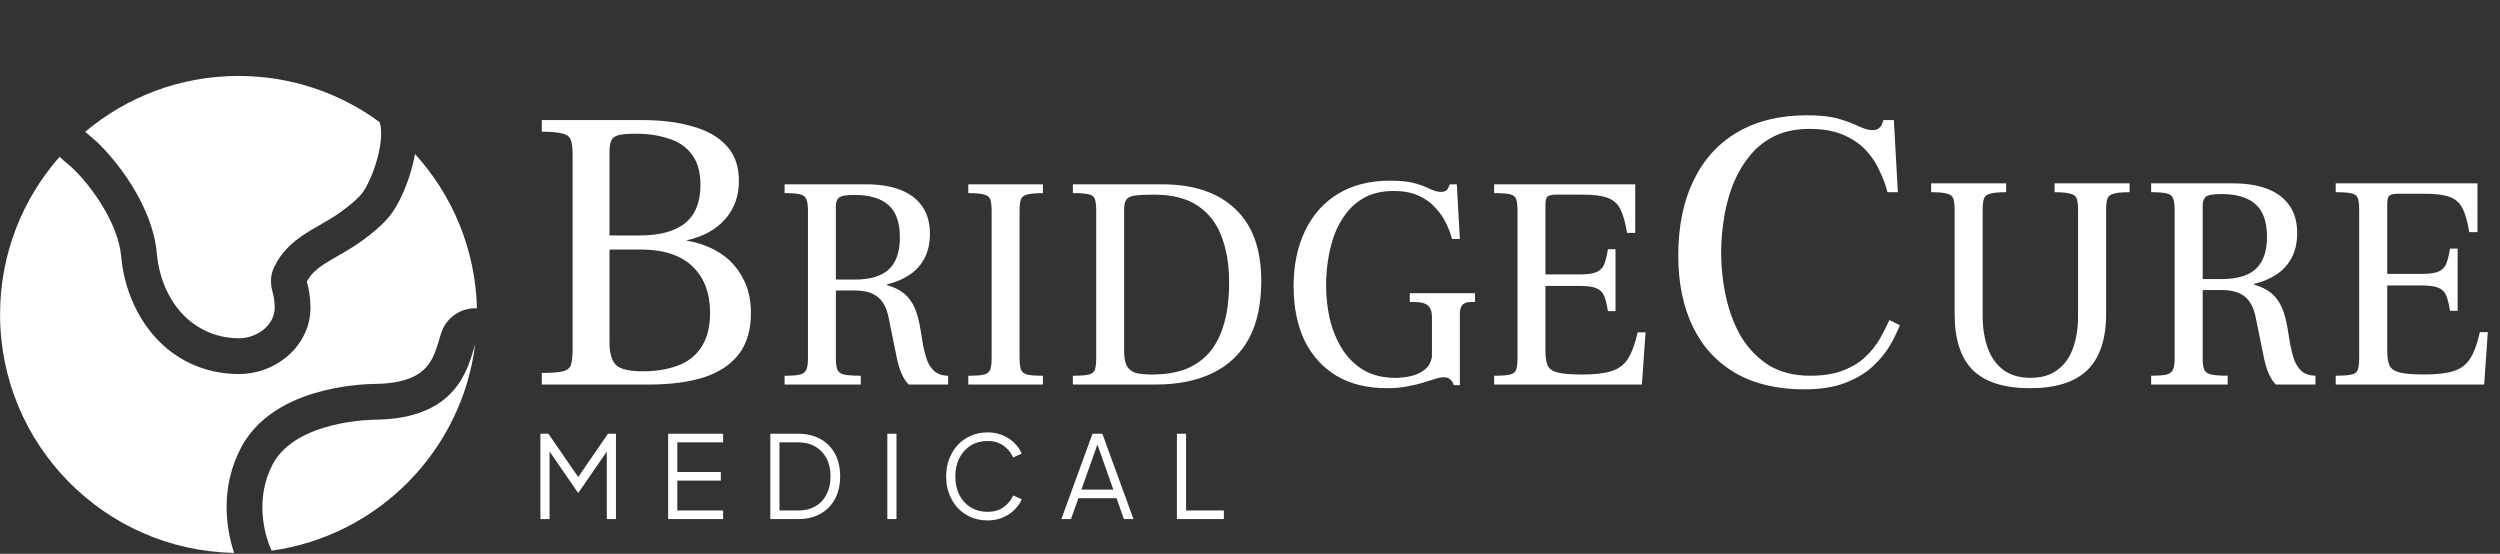 <svg width="1747" height="387" viewBox="0 0 1747 387" fill="none" xmlns="http://www.w3.org/2000/svg">
<rect x="0" y="0" width="1747" height="387" fill="#333333" stroke="none"/>
<path d="M378.592 268.713V260.593C385.499 260.593 390.446 260.22 393.432 259.473C396.419 258.727 398.286 257.14 399.032 254.713C399.779 252.287 400.152 248.647 400.152 243.793V108.833C400.152 103.98 399.779 100.433 399.032 98.193C398.286 95.767 396.419 94.18 393.432 93.433C390.446 92.5 385.499 92.033 378.592 92.033V83.913H448.872C462.312 83.913 474.072 85.407 484.152 88.393C494.232 91.193 502.072 95.673 507.672 101.833C513.459 107.993 516.352 116.207 516.352 126.473C516.352 136.927 513.179 145.793 506.832 153.073C500.486 160.353 491.526 165.3 479.952 167.913V168.193C488.726 169.687 496.472 172.58 503.192 176.873C509.912 181.167 515.139 186.86 518.872 193.953C522.792 200.86 524.752 209.167 524.752 218.873C524.752 230.447 521.952 239.967 516.352 247.433C510.752 254.713 502.632 260.127 491.992 263.673C481.352 267.033 468.472 268.713 453.352 268.713H378.592ZM449.152 259.473C458.299 259.473 466.419 258.167 473.512 255.553C480.606 252.94 486.112 248.647 490.032 242.673C494.139 236.513 496.192 228.487 496.192 218.593C496.192 204.78 492.086 193.953 483.872 186.113C475.659 178.273 463.526 174.353 447.472 174.353H425.912V239.033C425.912 246.873 427.499 252.287 430.672 255.273C433.846 258.073 440.006 259.473 449.152 259.473ZM425.912 164.553H446.632C461.006 164.553 471.739 161.66 478.832 155.873C485.926 150.087 489.472 141.22 489.472 129.273C489.472 120.127 487.419 112.94 483.312 107.713C479.392 102.487 473.979 98.847 467.072 96.793C460.352 94.553 452.699 93.433 444.112 93.433C438.512 93.433 434.406 93.807 431.792 94.553C429.366 95.3 427.779 96.607 427.032 98.473C426.286 100.34 425.912 102.953 425.912 106.313V164.553ZM548.278 268.713V262.565C553.366 262.565 557.041 262.283 559.302 261.717C561.564 261.011 562.977 259.809 563.542 258.113C564.249 256.417 564.602 253.944 564.602 250.693V147.025C564.602 143.633 564.249 141.089 563.542 139.393C562.977 137.556 561.493 136.355 559.09 135.789C556.829 135.224 553.225 134.941 548.278 134.941V128.793H605.306C614.493 128.793 622.408 130.065 629.05 132.609C635.693 135.153 640.781 138.969 644.314 144.057C647.989 149.145 649.826 155.576 649.826 163.349C649.826 169.992 648.554 175.716 646.01 180.521C643.466 185.327 639.933 189.213 635.41 192.181C630.888 195.149 625.658 197.34 619.722 198.753V199.177C624.669 200.591 628.697 202.569 631.806 205.113C634.916 207.657 637.389 211.049 639.226 215.289C641.064 219.529 642.477 224.971 643.466 231.613L644.738 239.457C645.586 244.263 646.646 248.432 647.918 251.965C649.332 255.357 651.169 257.972 653.43 259.809C655.833 261.647 658.872 262.565 662.546 262.565V268.713H634.986C633.149 266.876 631.524 264.403 630.11 261.293C628.697 258.184 627.496 254.156 626.506 249.209L621.206 223.133C619.934 216.067 617.461 210.979 613.786 207.869C610.112 204.619 604.529 202.993 597.038 202.993H584.106V250.693C584.106 254.085 584.46 256.629 585.166 258.325C585.873 260.021 587.428 261.152 589.83 261.717C592.374 262.283 596.261 262.565 601.49 262.565V268.713H548.278ZM584.106 195.361H597.25C607.992 195.361 615.906 193.029 620.994 188.365C626.224 183.56 628.838 176.069 628.838 165.893C628.838 155.576 626.224 148.085 620.994 143.421C615.765 138.616 607.78 136.213 597.038 136.213C591.385 136.213 587.781 136.849 586.226 138.121C584.813 139.393 584.106 141.372 584.106 144.057V195.361ZM676.638 268.713V262.565C681.867 262.565 685.612 262.283 687.874 261.717C690.135 261.011 691.548 259.739 692.114 257.901C692.679 256.064 692.962 253.379 692.962 249.845V147.873C692.962 144.199 692.679 141.443 692.114 139.605C691.548 137.768 690.135 136.567 687.874 136.001C685.612 135.295 681.867 134.941 676.638 134.941V128.793H728.79V134.941C723.702 134.941 719.956 135.295 717.554 136.001C715.292 136.567 713.879 137.768 713.314 139.605C712.748 141.443 712.466 144.199 712.466 147.873V249.845C712.466 253.379 712.748 256.064 713.314 257.901C713.879 259.739 715.292 261.011 717.554 261.717C719.956 262.283 723.702 262.565 728.79 262.565V268.713H676.638ZM749.72 268.713V262.565C754.949 262.565 758.694 262.283 760.956 261.717C763.217 261.152 764.63 259.951 765.196 258.113C765.761 256.276 766.044 253.52 766.044 249.845V147.661C766.044 143.987 765.761 141.231 765.196 139.393C764.63 137.556 763.217 136.355 760.956 135.789C758.694 135.224 754.949 134.941 749.72 134.941V128.793H812.684C834.59 128.935 851.48 134.729 863.352 146.177C875.365 157.484 881.372 174.232 881.372 196.421C881.372 212.533 878.474 225.96 872.68 236.701C866.885 247.301 858.476 255.287 847.452 260.657C836.428 266.028 823.142 268.713 807.596 268.713H749.72ZM805.476 261.717C813.249 261.717 820.386 260.657 826.888 258.537C833.389 256.276 839.042 252.672 843.848 247.725C848.653 242.637 852.328 235.995 854.872 227.797C857.557 219.459 858.9 209.283 858.9 197.269C858.9 184.973 857.133 174.303 853.6 165.257C850.208 156.071 844.696 148.933 837.064 143.845C829.573 138.757 819.68 136.143 807.384 136.001C801.024 136.001 796.289 136.213 793.18 136.637C790.07 137.061 788.021 138.051 787.032 139.605C786.042 141.019 785.548 143.28 785.548 146.389V245.393C785.548 249.916 786.184 253.379 787.456 255.781C788.869 258.184 790.989 259.809 793.816 260.657C796.784 261.364 800.67 261.717 805.476 261.717ZM969.057 271.257C955.348 271.257 943.617 268.36 933.865 262.565C924.254 256.771 916.834 248.573 911.605 237.973C906.517 227.232 903.973 214.583 903.973 200.025C903.973 185.185 906.658 172.253 912.029 161.229C917.4 150.064 925.102 141.443 935.137 135.365C945.172 129.288 957.256 126.249 971.389 126.249C978.738 126.249 984.604 126.885 988.985 128.157C993.366 129.429 996.9 130.772 999.585 132.185C1002.27 133.457 1004.74 134.093 1007 134.093C1008.42 134.093 1009.55 133.811 1010.4 133.245C1011.24 132.68 1011.81 131.973 1012.09 131.125L1013.15 128.793H1018.03L1020.15 166.953H1014.64C1013.79 163.561 1012.45 159.957 1010.61 156.141C1008.77 152.184 1006.23 148.509 1002.98 145.117C999.868 141.584 995.91 138.757 991.105 136.637C986.441 134.517 980.717 133.457 973.933 133.457C966.301 133.457 959.729 134.871 954.217 137.697C948.846 140.524 944.324 144.34 940.649 149.145C937.116 153.809 934.289 159.039 932.169 164.833C930.19 170.628 928.777 176.493 927.929 182.429C927.081 188.365 926.657 193.948 926.657 199.177C926.657 207.092 927.505 214.936 929.201 222.709C931.038 230.341 933.865 237.267 937.681 243.485C941.497 249.704 946.514 254.721 952.733 258.537C958.952 262.212 966.442 264.049 975.205 264.049C978.88 264.049 982.484 263.625 986.017 262.777C989.692 261.929 992.872 260.445 995.557 258.325C998.242 256.205 999.938 253.237 1000.64 249.421V221.437C1000.64 217.763 999.726 215.148 997.889 213.593C996.193 211.897 993.084 211.049 988.561 211.049H985.169V204.901H1030.75V211.049H1027.78C1025.1 211.049 1023.12 211.756 1021.84 213.169C1020.71 214.441 1020.15 216.703 1020.15 219.953V269.137H1015.91C1015.34 267.3 1014.5 265.957 1013.36 265.109C1012.38 264.12 1010.89 263.625 1008.91 263.625C1007.08 263.625 1004.96 264.049 1002.55 264.897C1000.29 265.604 997.536 266.452 994.285 267.441C991.176 268.431 987.572 269.279 983.473 269.985C979.374 270.833 974.569 271.257 969.057 271.257ZM1044.12 268.713V262.565C1049.35 262.565 1053.09 262.283 1055.35 261.717C1057.62 261.152 1059.03 259.951 1059.59 258.113C1060.16 256.276 1060.44 253.52 1060.44 249.845V147.661C1060.44 143.987 1060.16 141.231 1059.59 139.393C1059.03 137.556 1057.62 136.355 1055.35 135.789C1053.09 135.224 1049.35 134.941 1044.12 134.941V128.793H1142.7V162.713H1136.97C1135.84 155.788 1134.36 150.417 1132.52 146.601C1130.68 142.644 1127.72 139.888 1123.62 138.333C1119.66 136.779 1113.8 136.001 1106.02 136.001H1087.58C1084.33 136.001 1082.21 136.496 1081.22 137.485C1080.37 138.333 1079.95 140.383 1079.95 143.633V191.757H1103.9C1109.41 191.757 1113.37 191.192 1115.77 190.061C1118.32 188.931 1120.08 187.093 1121.07 184.549C1122.06 182.005 1122.91 178.543 1123.62 174.161H1128.92V217.409H1123.62C1122.91 213.028 1122.06 209.565 1121.07 207.021C1120.08 204.477 1118.32 202.64 1115.77 201.509C1113.37 200.379 1109.41 199.813 1103.9 199.813H1079.95V245.181C1079.95 249.845 1080.51 253.379 1081.64 255.781C1082.91 258.043 1085.39 259.597 1089.06 260.445C1092.74 261.293 1098.32 261.717 1105.81 261.717C1114.29 261.717 1121 260.94 1125.95 259.385C1131.04 257.831 1134.92 254.933 1137.61 250.693C1140.3 246.453 1142.56 240.305 1144.39 232.249H1149.91L1147.36 268.713H1044.12ZM1260.7 272.073C1241.85 272.073 1225.8 268.247 1212.54 260.593C1199.48 252.94 1189.58 242.113 1182.86 228.113C1176.14 214.113 1172.78 197.593 1172.78 178.553C1172.78 158.207 1176.33 140.753 1183.42 126.193C1190.52 111.447 1200.78 100.153 1214.22 92.313C1227.66 84.473 1243.9 80.553 1262.94 80.553C1271.9 80.553 1279.28 81.393 1285.06 83.073C1290.85 84.753 1295.52 86.527 1299.06 88.393C1302.8 90.073 1305.88 90.913 1308.3 90.913C1310.36 90.913 1311.85 90.54 1312.78 89.793C1313.9 88.86 1314.65 87.927 1315.02 86.993L1316.14 83.913H1323.42L1326.22 134.313H1318.94C1317.82 129.647 1316.05 124.793 1313.62 119.753C1311.38 114.527 1308.21 109.673 1304.1 105.193C1300 100.713 1294.68 97.073 1288.14 94.273C1281.8 91.473 1273.96 90.073 1264.62 90.073C1254.54 90.073 1245.96 91.94 1238.86 95.673C1231.77 99.407 1225.89 104.447 1221.22 110.793C1216.56 116.953 1212.82 123.86 1210.02 131.513C1207.41 138.98 1205.54 146.633 1204.42 154.473C1203.3 162.127 1202.74 169.313 1202.74 176.033C1202.74 186.673 1203.86 197.127 1206.1 207.393C1208.34 217.66 1211.89 226.993 1216.74 235.393C1221.78 243.607 1228.22 250.233 1236.06 255.273C1244.09 260.127 1253.7 262.553 1264.9 262.553C1274.05 262.553 1281.7 261.34 1287.86 258.913C1294.21 256.487 1299.44 253.313 1303.54 249.393C1307.65 245.473 1311.01 241.273 1313.62 236.793C1316.24 232.127 1318.48 227.74 1320.34 223.633L1327.62 227.273C1325.94 231.567 1323.61 236.327 1320.62 241.553C1317.64 246.593 1313.62 251.447 1308.58 256.113C1303.54 260.78 1297.1 264.607 1289.26 267.593C1281.61 270.58 1272.09 272.073 1260.7 272.073ZM1418.5 271.269C1400.61 271.269 1387.33 267.08 1378.67 258.702C1370.15 250.182 1365.89 237.047 1365.89 219.297V147.09C1365.89 143.398 1365.6 140.7 1365.03 138.996C1364.47 137.15 1363.05 135.943 1360.77 135.375C1358.5 134.665 1354.74 134.31 1349.49 134.31V128.133H1401.88V134.31C1396.77 134.31 1393.01 134.665 1390.59 135.375C1388.32 135.943 1386.9 137.15 1386.33 138.996C1385.77 140.7 1385.48 143.398 1385.48 147.09V220.575C1385.48 229.237 1386.69 236.834 1389.1 243.366C1391.52 249.898 1395.21 255.01 1400.18 258.702C1405.15 262.252 1411.4 264.027 1418.92 264.027C1426.45 264.027 1432.63 262.252 1437.45 258.702C1442.42 255.152 1446.12 250.111 1448.53 243.579C1450.94 237.047 1452.15 229.379 1452.15 220.575V147.09C1452.15 143.398 1451.87 140.7 1451.3 138.996C1450.73 137.15 1449.24 135.943 1446.83 135.375C1444.55 134.665 1440.86 134.31 1435.75 134.31V128.133H1488.15V134.31C1482.89 134.31 1479.13 134.665 1476.86 135.375C1474.59 135.943 1473.17 137.15 1472.6 138.996C1472.03 140.7 1471.75 143.398 1471.75 147.09V219.297C1471.75 237.047 1467.35 250.182 1458.54 258.702C1449.88 267.08 1436.53 271.269 1418.5 271.269ZM1503.24 268.713V262.536C1508.35 262.536 1512.04 262.252 1514.31 261.684C1516.59 260.974 1518.01 259.767 1518.57 258.063C1519.28 256.359 1519.64 253.874 1519.64 250.608V146.451C1519.64 143.043 1519.28 140.487 1518.57 138.783C1518.01 136.937 1516.52 135.73 1514.1 135.162C1511.83 134.594 1508.21 134.31 1503.24 134.31V128.133H1560.54C1569.77 128.133 1577.72 129.411 1584.39 131.967C1591.07 134.523 1596.18 138.357 1599.73 143.469C1603.42 148.581 1605.27 155.042 1605.27 162.852C1605.27 169.526 1603.99 175.277 1601.43 180.105C1598.88 184.933 1595.33 188.838 1590.78 191.82C1586.24 194.802 1580.98 197.003 1575.02 198.423V198.849C1579.99 200.269 1584.04 202.257 1587.16 204.813C1590.28 207.369 1592.77 210.777 1594.62 215.037C1596.46 219.297 1597.88 224.764 1598.88 231.438L1600.15 239.319C1601.01 244.147 1602.07 248.336 1603.35 251.886C1604.77 255.294 1606.61 257.921 1608.89 259.767C1611.3 261.613 1614.35 262.536 1618.05 262.536V268.713H1590.36C1588.51 266.867 1586.88 264.382 1585.46 261.258C1584.04 258.134 1582.83 254.087 1581.84 249.117L1576.51 222.918C1575.23 215.818 1572.75 210.706 1569.06 207.582C1565.36 204.316 1559.75 202.683 1552.23 202.683H1539.24V250.608C1539.24 254.016 1539.59 256.572 1540.3 258.276C1541.01 259.98 1542.57 261.116 1544.99 261.684C1547.54 262.252 1551.45 262.536 1556.7 262.536V268.713H1503.24ZM1539.24 195.015H1552.44C1563.23 195.015 1571.19 192.672 1576.3 187.986C1581.55 183.158 1584.18 175.632 1584.18 165.408C1584.18 155.042 1581.55 147.516 1576.3 142.83C1571.04 138.002 1563.02 135.588 1552.23 135.588C1546.55 135.588 1542.93 136.227 1541.37 137.505C1539.95 138.783 1539.24 140.771 1539.24 143.469V195.015ZM1632.2 268.713V262.536C1637.46 262.536 1641.22 262.252 1643.49 261.684C1645.76 261.116 1647.18 259.909 1647.75 258.063C1648.32 256.217 1648.6 253.448 1648.6 249.756V147.09C1648.6 143.398 1648.32 140.629 1647.75 138.783C1647.18 136.937 1645.76 135.73 1643.49 135.162C1641.22 134.594 1637.46 134.31 1632.2 134.31V128.133H1731.25V162.213H1725.5C1724.36 155.255 1722.87 149.859 1721.02 146.025C1719.18 142.049 1716.2 139.28 1712.08 137.718C1708.1 136.156 1702.21 135.375 1694.4 135.375H1675.87C1672.6 135.375 1670.47 135.872 1669.48 136.866C1668.63 137.718 1668.2 139.777 1668.2 143.043V191.394H1692.27C1697.81 191.394 1701.78 190.826 1704.2 189.69C1706.75 188.554 1708.53 186.708 1709.52 184.152C1710.52 181.596 1711.37 178.117 1712.08 173.715H1717.4V217.167H1712.08C1711.37 212.765 1710.52 209.286 1709.52 206.73C1708.53 204.174 1706.75 202.328 1704.2 201.192C1701.78 200.056 1697.81 199.488 1692.27 199.488H1668.2V245.07C1668.2 249.756 1668.77 253.306 1669.9 255.72C1671.18 257.992 1673.67 259.554 1677.36 260.406C1681.05 261.258 1686.66 261.684 1694.19 261.684C1702.71 261.684 1709.45 260.903 1714.42 259.341C1719.53 257.779 1723.44 254.868 1726.14 250.608C1728.83 246.348 1731.11 240.171 1732.95 232.077H1738.49L1735.93 268.713H1632.2Z" fill="white"/>
<path d="M377.632 362.713V303.113H383.232L405.632 335.593H402.512L424.832 303.113H430.432V362.713H424.032V311.753L426.112 312.553L404.192 344.313H403.872L382.032 312.553L384.032 311.753V362.713H377.632ZM466.907 362.713V303.113H505.307V309.113H473.307V329.833H503.707V335.833H473.307V356.713H505.307V362.713H466.907ZM538.292 362.713V303.113H557.892C563.812 303.113 568.958 304.34 573.332 306.793C577.705 309.193 581.092 312.633 583.492 317.113C585.892 321.54 587.092 326.793 587.092 332.873C587.092 338.9 585.892 344.153 583.492 348.633C581.092 353.113 577.705 356.58 573.332 359.033C568.958 361.487 563.812 362.713 557.892 362.713H538.292ZM544.692 356.713H557.892C562.478 356.713 566.452 355.753 569.812 353.833C573.172 351.86 575.758 349.087 577.572 345.513C579.438 341.94 580.372 337.727 580.372 332.873C580.372 328.02 579.438 323.833 577.572 320.313C575.705 316.74 573.092 313.993 569.732 312.073C566.372 310.1 562.425 309.113 557.892 309.113H544.692V356.713ZM620.067 362.713V303.113H626.467V362.713H620.067ZM690.136 363.673C685.922 363.673 682.056 362.927 678.536 361.433C675.016 359.887 671.949 357.753 669.336 355.033C666.776 352.26 664.776 349.007 663.336 345.273C661.896 341.54 661.176 337.433 661.176 332.953C661.176 328.473 661.896 324.367 663.336 320.633C664.776 316.9 666.776 313.647 669.336 310.873C671.949 308.1 675.016 305.967 678.536 304.473C682.056 302.927 685.922 302.153 690.136 302.153C694.189 302.153 697.816 302.873 701.016 304.313C704.269 305.753 706.989 307.62 709.176 309.913C711.416 312.153 713.016 314.527 713.976 317.033L707.976 319.673C706.482 316.207 704.189 313.433 701.096 311.353C698.056 309.22 694.402 308.153 690.136 308.153C685.762 308.153 681.869 309.193 678.456 311.273C675.042 313.353 672.376 316.26 670.456 319.993C668.536 323.673 667.576 327.993 667.576 332.953C667.576 337.86 668.536 342.18 670.456 345.913C672.376 349.647 675.042 352.553 678.456 354.633C681.869 356.66 685.762 357.673 690.136 357.673C694.402 357.673 698.056 356.633 701.096 354.553C704.189 352.473 706.482 349.7 707.976 346.233L713.976 348.873C713.016 351.327 711.416 353.7 709.176 355.993C706.989 358.233 704.269 360.073 701.016 361.513C697.816 362.953 694.189 363.673 690.136 363.673ZM741.676 362.713L763.436 303.113H770.316L792.076 362.713H785.356L780.236 348.153H753.596L748.396 362.713H741.676ZM755.676 342.153H777.996L765.916 307.913H767.836L755.676 342.153ZM822.423 362.713V303.113H828.823V356.713H855.223V362.713H822.423Z" fill="white"/>
<path d="M190.633 324.32C207.099 293.288 261.988 293.288 261.988 293.288C319.183 292.691 326.909 257.964 332.074 240.412C322.83 315.096 264.175 374.463 189.833 384.79C184.456 373.474 178.087 347.958 190.633 324.32Z" fill="white"/>
<path d="M50.136 116.968L43.276 111.101C42.705 110.612 42.159 110.1 41.639 109.568C15.748 138.936 0.04 177.498 0.04 219.727C0.04 310.733 72.985 384.7 163.597 386.352C157.707 368.773 153.864 340.284 168.553 312.606C182.053 287.163 209.216 277.149 226.52 272.895C235.965 270.573 244.65 269.442 250.922 268.878C254.089 268.595 256.715 268.448 258.612 268.373C259.562 268.337 260.333 268.317 260.903 268.305L261.605 268.295H261.792C284.803 268.042 293.734 261.251 297.855 256.611C302.953 250.871 304.951 244.067 307.734 234.588L308.096 233.36C311.397 222.139 321.94 214.883 333.292 215.444C332.246 173.957 316.035 136.235 289.997 107.615C289.471 110.576 288.844 113.329 288.218 115.767C285.391 126.792 280.647 138.687 274.824 147.523C269.126 156.171 259.005 163.898 252.277 168.732C247.199 172.38 242.01 175.411 237.734 177.876L236.199 178.759C232.337 180.98 229.268 182.75 226.345 184.68C220.412 188.6 216.854 192.081 214.442 196.798C215.909 202.169 216.95 208.342 216.967 214.796C217.007 230.153 209.146 242.287 199.75 249.86C190.506 257.309 178.545 261.521 166.426 261.389C117.267 260.852 88.432 220.749 84.719 179.424C83.64 167.409 78.235 154.462 70.681 142.399C63.335 130.667 55.032 121.481 50.136 116.968Z" fill="white"/>
<path d="M109.617 177.187C106.496 142.453 79.71 110.088 66.707 98.247L59.524 92.103C88.498 67.746 125.885 53.075 166.7 53.075C203.585 53.075 237.673 65.059 265.281 85.346C269.181 97.187 261.751 121.929 253.95 133.77C251.124 138.059 244.716 143.384 237.69 148.431C221.85 159.812 201.86 165.441 191.697 186.397C188.791 192.388 188.916 198.243 190.313 203.334C191.317 206.992 191.959 210.97 191.969 214.861C192.002 227.442 179.278 236.529 166.7 236.393C133.964 236.036 112.534 209.653 109.617 177.187Z" fill="white"/>
</svg>
